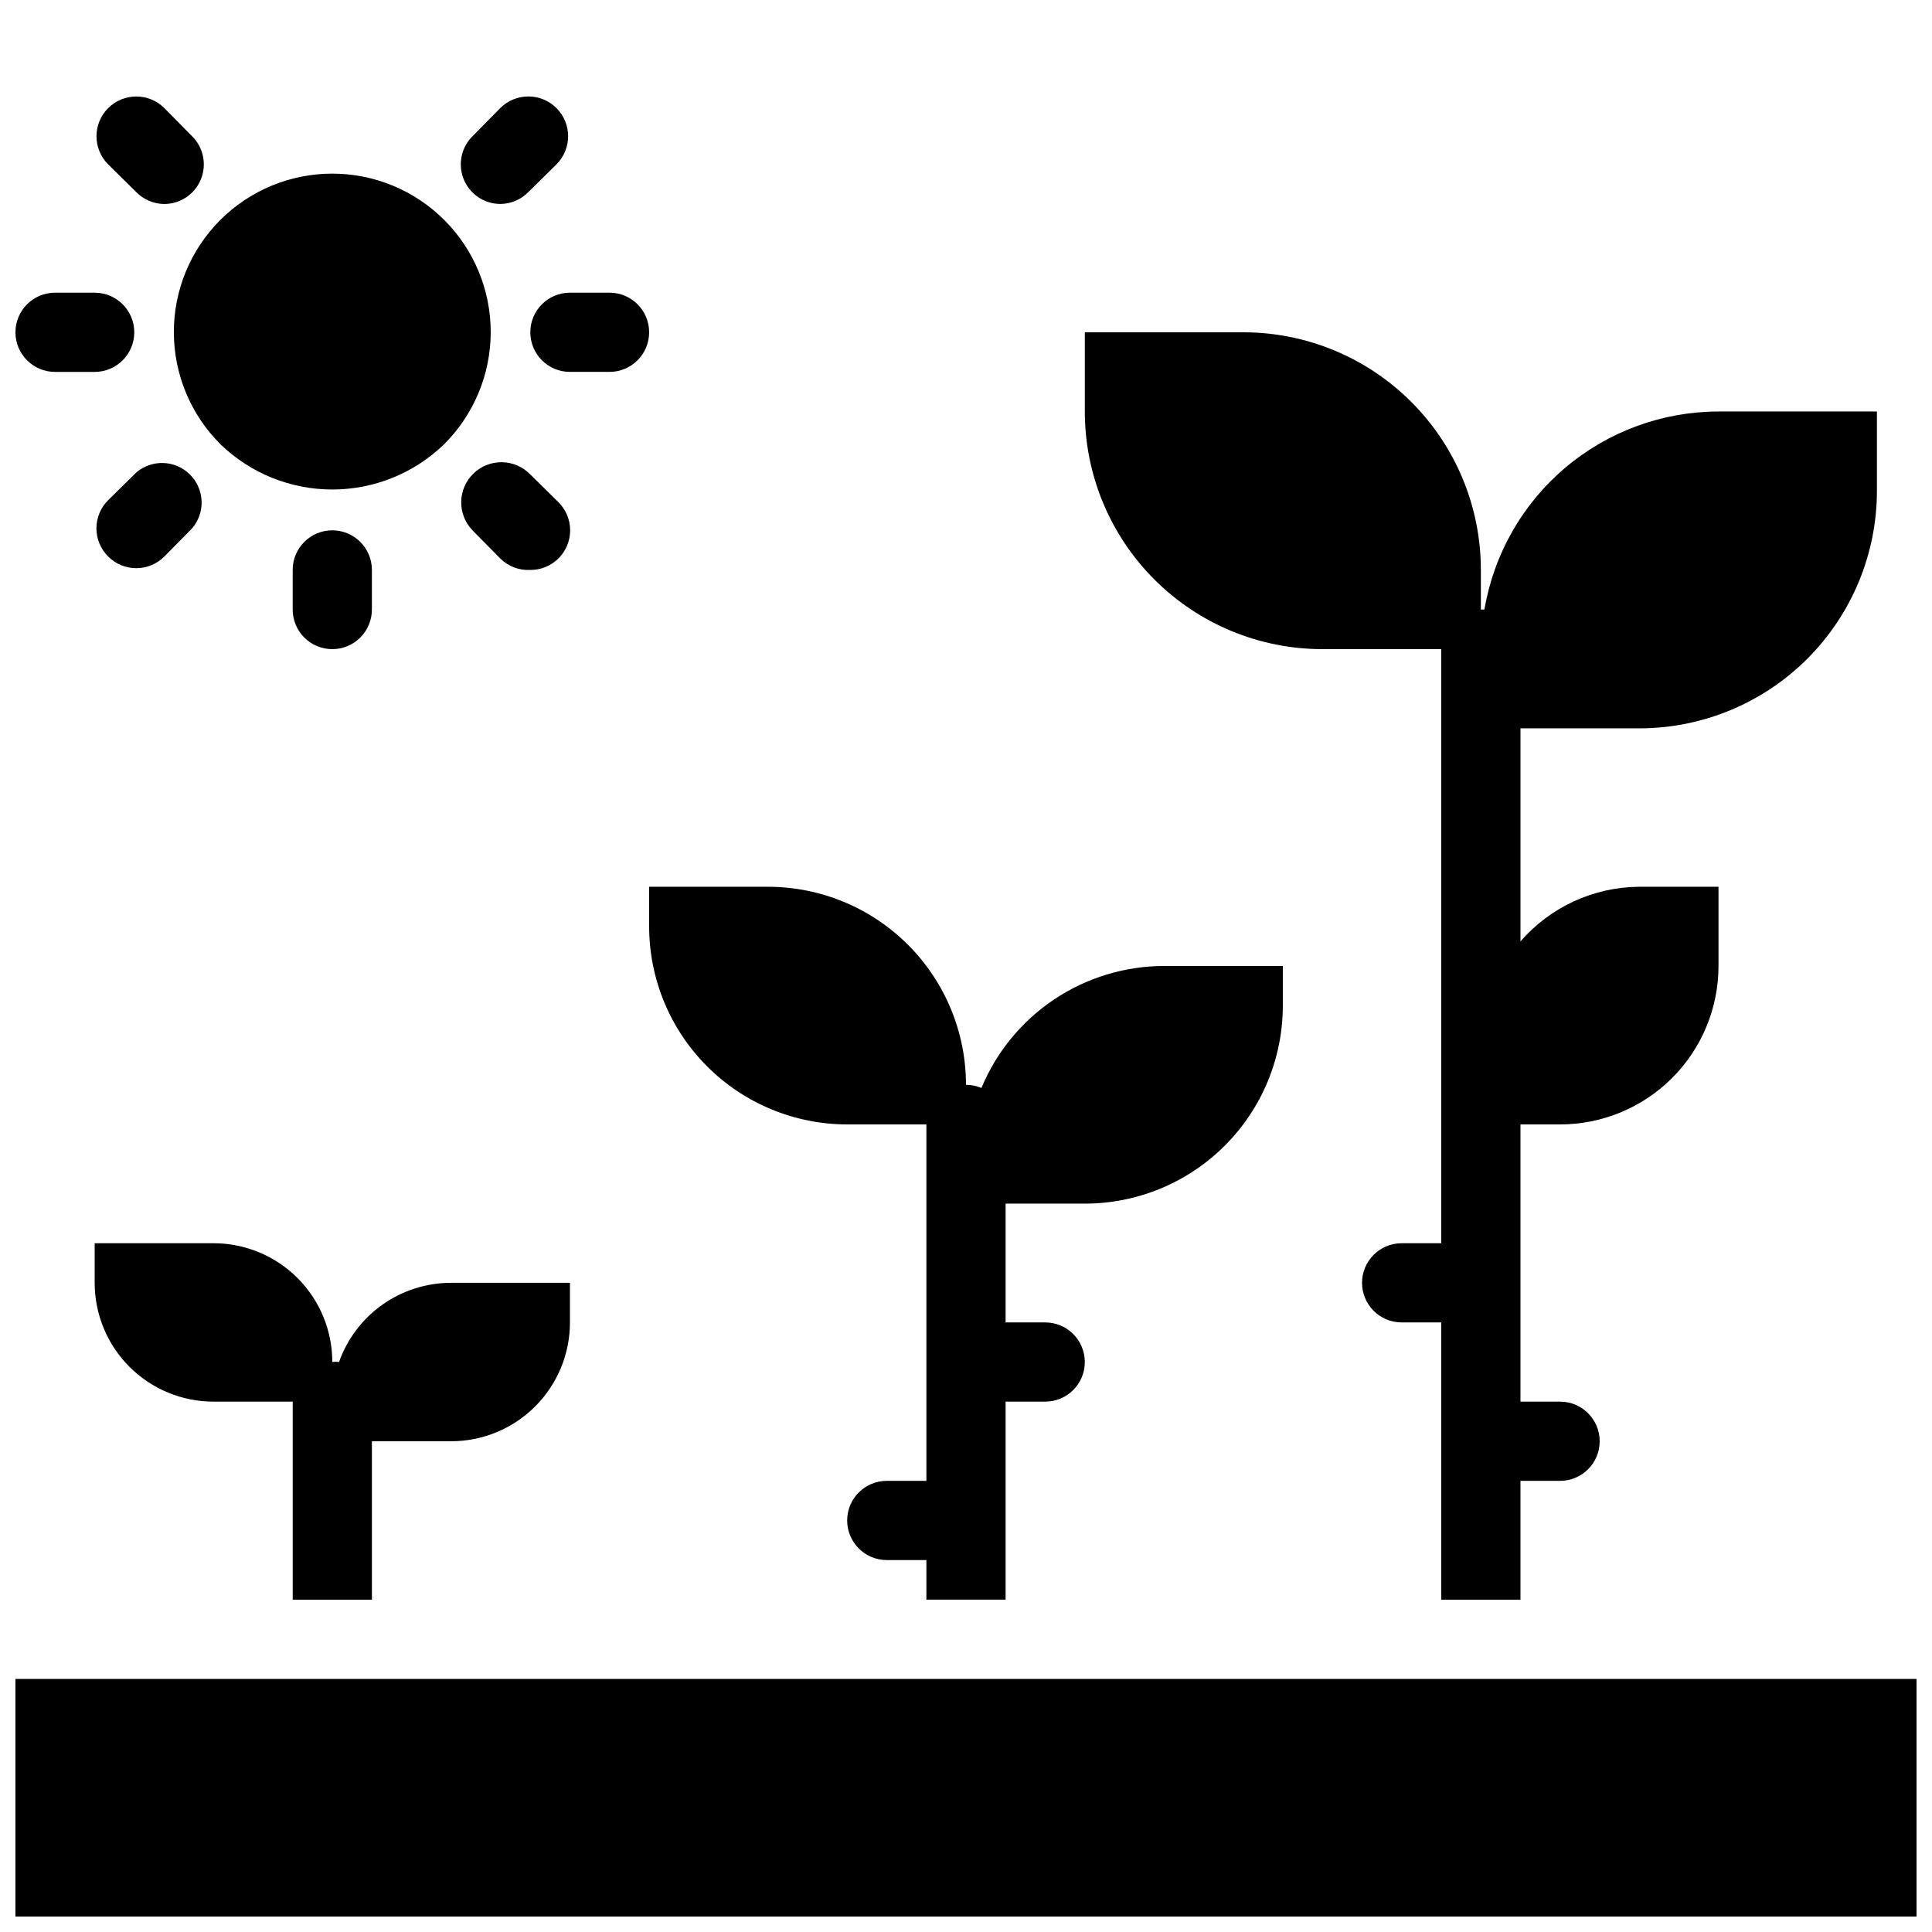 <?xml version="1.0" encoding="UTF-8"?>
<!-- Uploaded to: SVG Repo, www.svgrepo.com, Generator: SVG Repo Mixer Tools -->
<svg width="800px" height="800px" version="1.1" viewBox="144 144 512 512" xmlns="http://www.w3.org/2000/svg">
 <defs>
  <clipPath id="b">
   <path d="m148.09 588h503.81v63.902h-503.81z"/>
  </clipPath>
  <clipPath id="a">
   <path d="m148.09 221h31.906v22h-31.906z"/>
  </clipPath>
 </defs>
 <path d="m316.03 389.5c0 13.918 5.527 27.266 15.371 37.109 9.84 9.84 23.191 15.371 37.109 15.371h20.992v94.465l-10.496-0.004c-5.797 0-10.496 4.699-10.496 10.496s4.699 10.496 10.496 10.496h10.496v10.496h20.992v-52.48h10.496c5.797 0 10.496-4.699 10.496-10.496s-4.699-10.496-10.496-10.496h-10.496v-31.484h20.992c13.918 0 27.266-5.531 37.105-15.371 9.844-9.844 15.371-23.191 15.371-37.109v-10.496h-31.484c-10.355 0.012-20.477 3.09-29.086 8.84-8.609 5.754-15.328 13.926-19.301 23.488-1.297-0.555-2.688-0.84-4.094-0.84 0-13.922-5.531-27.27-15.371-37.109-9.844-9.844-23.191-15.371-37.109-15.371h-31.488z"/>
 <path d="m494.46 316.03h31.488v157.44h-10.496c-5.797 0-10.496 4.699-10.496 10.492 0 5.797 4.699 10.496 10.496 10.496h10.496v73.473h20.992v-31.488h10.496c5.797 0 10.496-4.699 10.496-10.496s-4.699-10.496-10.496-10.496h-10.496v-73.469h10.496c11.137 0 21.816-4.426 29.688-12.297 7.875-7.875 12.297-18.555 12.297-29.688v-20.992h-20.992c-12.09 0.066-23.566 5.344-31.488 14.484v-56.469h31.488c16.703 0 32.723-6.637 44.531-18.445 11.812-11.812 18.445-27.828 18.445-44.531v-20.992h-41.984c-14.871 0.016-29.258 5.293-40.609 14.898-11.355 9.605-18.941 22.918-21.422 37.582h-0.945v-10.496c0-16.703-6.633-32.723-18.445-44.531-11.809-11.812-27.828-18.445-44.527-18.445h-41.984v20.992c0 16.703 6.633 32.719 18.445 44.531 11.809 11.809 27.828 18.445 44.527 18.445z"/>
 <g clip-path="url(#b)">
  <path d="m148.09 588.93h503.81v62.977h-503.81z"/>
 </g>
 <path d="m221.57 567.93h20.992v-41.984h20.992c8.352 0 16.359-3.316 22.266-9.223 5.906-5.902 9.223-13.914 9.223-22.266v-10.496h-31.488c-6.516 0-12.871 2.016-18.191 5.773-5.32 3.762-9.34 9.078-11.512 15.219-0.594-0.094-1.195-0.094-1.785 0 0-8.348-3.316-16.359-9.223-22.262-5.906-5.906-13.914-9.223-22.266-9.223h-31.488v10.496-0.004c0 8.352 3.316 16.363 9.223 22.266 5.906 5.906 13.914 9.223 22.266 9.223h20.992z"/>
 <path d="m202.46 261.77c7.941 7.672 18.555 11.957 29.598 11.957s21.652-4.285 29.598-11.957c7.906-7.859 12.363-18.543 12.387-29.691 0.02-11.148-4.391-21.852-12.27-29.742-7.875-7.891-18.566-12.324-29.715-12.324s-21.84 4.434-29.719 12.324c-7.875 7.891-12.289 18.594-12.266 29.742 0.023 11.148 4.477 21.832 12.387 29.691z"/>
 <path d="m232.06 316.03c2.785 0 5.453-1.105 7.422-3.074s3.074-4.641 3.074-7.422v-10.496c0-5.797-4.699-10.496-10.496-10.496s-10.496 4.699-10.496 10.496v10.496c0 2.781 1.105 5.453 3.074 7.422s4.637 3.074 7.422 3.074z"/>
 <g clip-path="url(#a)">
  <path d="m158.59 242.56h10.496c5.797 0 10.496-4.699 10.496-10.496s-4.699-10.496-10.496-10.496h-10.496c-5.797 0-10.496 4.699-10.496 10.496s4.699 10.496 10.496 10.496z"/>
 </g>
 <path d="m284.54 232.06c0 2.785 1.105 5.453 3.074 7.422s4.637 3.074 7.422 3.074h10.496c5.797 0 10.496-4.699 10.496-10.496s-4.699-10.496-10.496-10.496h-10.496c-5.797 0-10.496 4.699-10.496 10.496z"/>
 <path d="m187.56 291.47 7.348-7.453c3.566-4.164 3.328-10.371-0.551-14.246-3.875-3.879-10.086-4.117-14.25-0.551l-7.453 7.348h0.004c-1.988 1.969-3.106 4.652-3.106 7.449 0 2.801 1.117 5.484 3.106 7.453 1.969 1.988 4.652 3.106 7.449 3.106 2.801 0 5.484-1.117 7.453-3.106z"/>
 <path d="m276.57 198.05c2.805-0.012 5.488-1.145 7.449-3.148l7.453-7.348c4.117-4.117 4.117-10.789 0-14.902-4.113-4.117-10.789-4.117-14.902 0l-7.348 7.453v-0.004c-3.016 2.992-3.93 7.5-2.324 11.43 1.609 3.93 5.426 6.5 9.672 6.519z"/>
 <path d="m180.11 194.91c1.965 2.004 4.648 3.137 7.453 3.148 4.246-0.02 8.062-2.59 9.668-6.519 1.609-3.93 0.695-8.438-2.32-11.43l-7.348-7.453v0.004c-4.117-4.117-10.789-4.117-14.902 0-4.117 4.113-4.117 10.785 0 14.902z"/>
 <path d="m284.54 295.04c2.789 0.016 5.469-1.078 7.453-3.043 1.984-1.973 3.102-4.656 3.102-7.453 0-2.801-1.117-5.481-3.102-7.453l-7.453-7.348c-4.086-4.231-10.832-4.348-15.062-0.262-4.231 4.086-4.348 10.828-0.262 15.062l7.348 7.453c2.106 2.098 5.004 3.203 7.977 3.043z"/>
</svg>